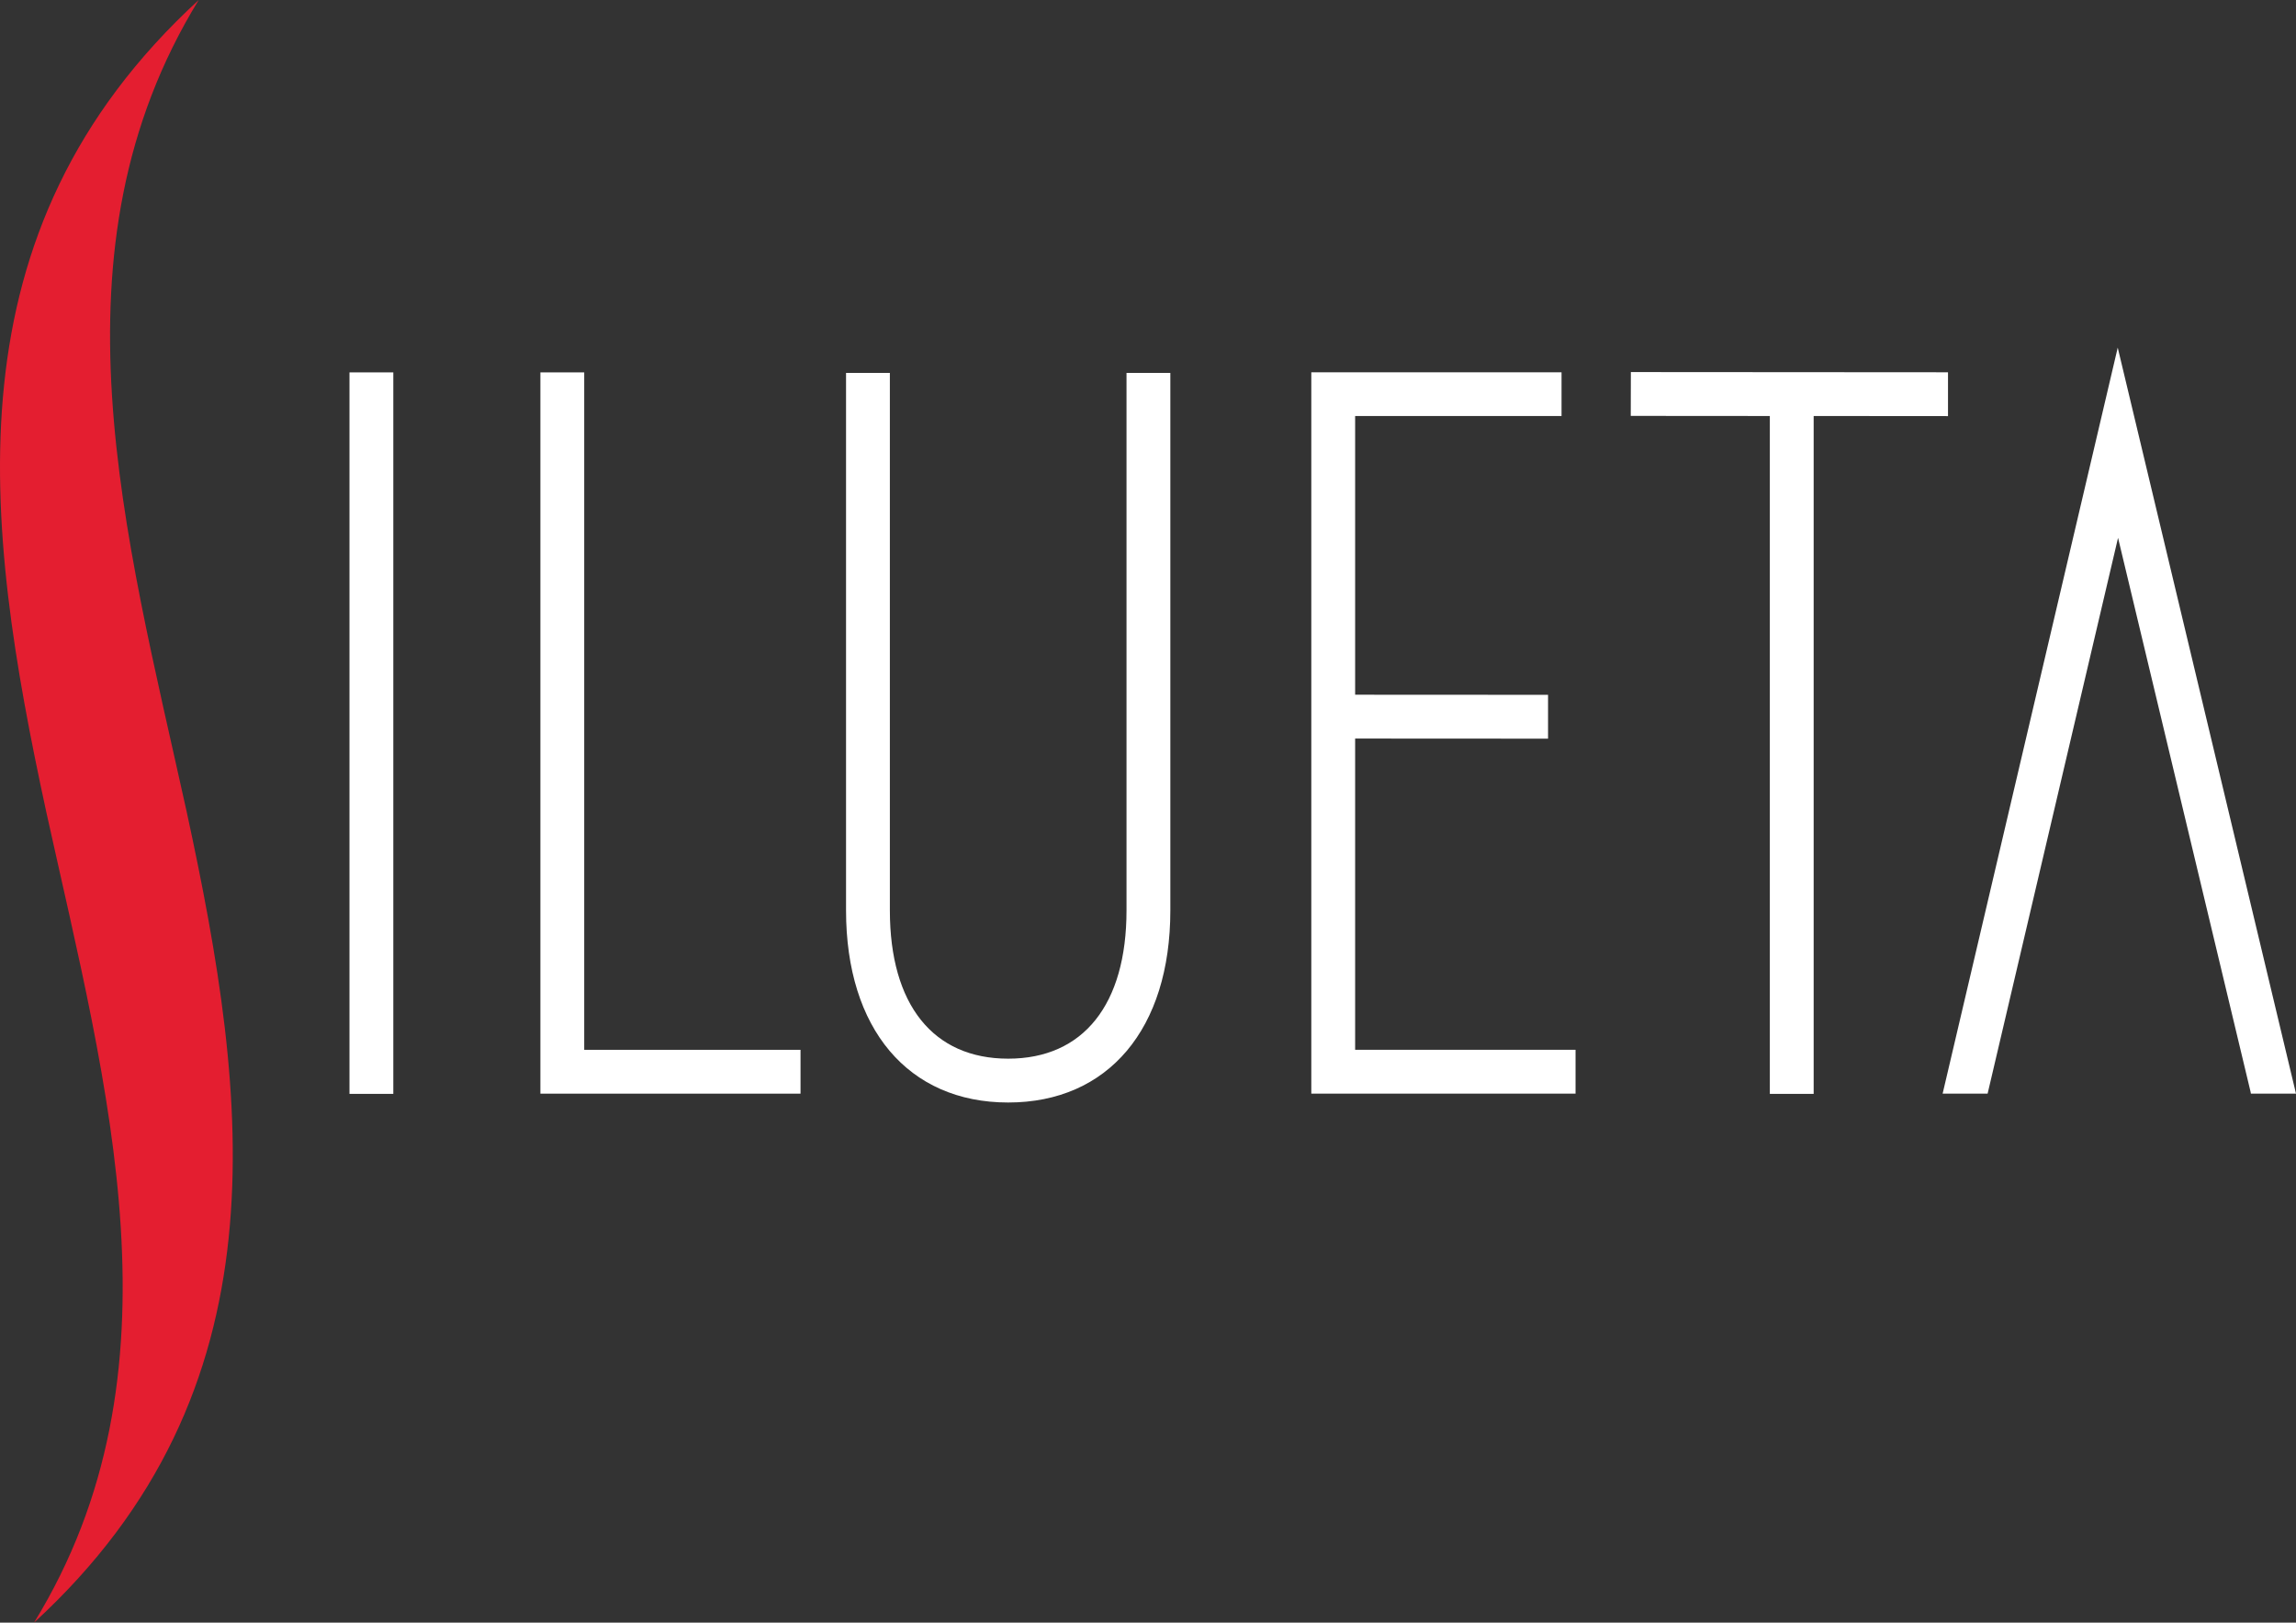 <?xml version="1.0" encoding="UTF-8"?>
<svg xmlns="http://www.w3.org/2000/svg" id="Layer_2" data-name="Layer 2" viewBox="0 0 217.92 153.99" width="217.92" height="153.99" x="0" y="0">
  <rect x="0" y="0" width="217.92" height="153.99" fill="#333333" stroke="none"/>
  <defs>
    <style>
      .cls-1 {
        fill: #fff;
      }

      .cls-2 {
        fill: #e41e30;
      }
    </style>
  </defs>
  <g id="Layer_1-2" data-name="Layer 1">
    <g>
      <path class="cls-2" d="M17.71,77C11.88,50.58,4.27,23.76,18.86,0-5.15,22.04-1.55,49.59,4.38,77c5.83,26.41,13.44,53.23-1.15,76.99,24.01-22.04,20.42-49.59,14.48-76.99"/>
      <path class="cls-1" d="M106.92,86.4c0,8.94-4.1,14.07-11.23,14.07s-11.23-5.13-11.23-14.07v-51.01h-4.16v51.01c0,11.24,5.9,18.23,15.39,18.23s15.39-6.99,15.39-18.23v-51.01s-4.16,0-4.16,0v51.01"/>
      <rect class="cls-1" x="33.17" y="35.34" width="4.16" height="68.47"/>
      <polyline class="cls-1" points="55.45 35.34 51.29 35.34 51.29 103.79 75.98 103.79 75.98 99.63 55.45 99.63 55.45 35.34"/>
      <polyline class="cls-1" points="128.62 70.09 146.93 70.1 146.93 65.94 128.62 65.93 128.62 39.48 148.21 39.48 148.21 35.33 124.46 35.33 124.46 103.79 149.54 103.79 149.54 99.63 128.62 99.63 128.62 70.09"/>
      <polyline class="cls-1" points="184.89 35.33 154.79 35.31 154.78 39.47 167.98 39.48 167.98 103.81 172.14 103.81 172.14 39.48 184.89 39.49 184.89 35.33"/>
      <polyline class="cls-1" points="201 32.99 184.46 103.45 184.38 103.79 188.65 103.79 201.03 51.04 213.6 103.58 213.64 103.79 217.92 103.79 201 32.99"/>
    </g>
  </g>
</svg>
